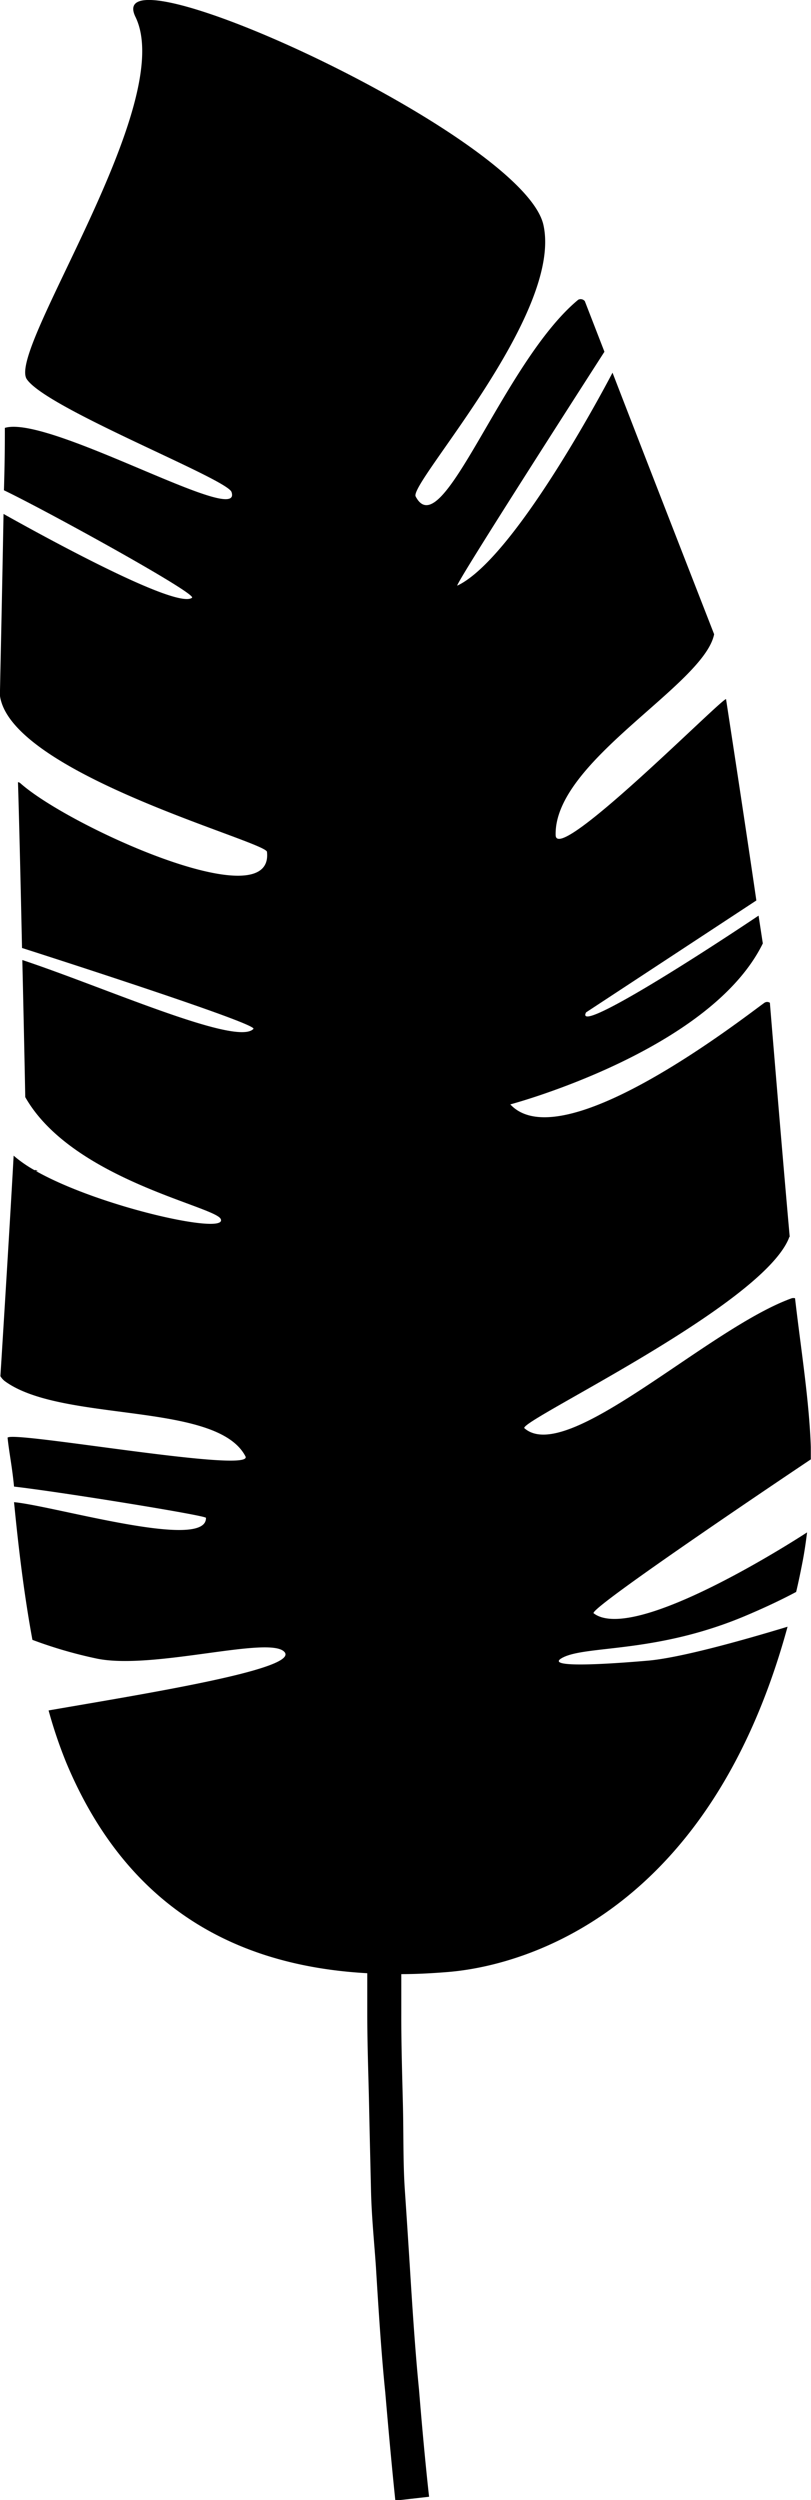 <svg id="Layer_1" data-name="Layer 1" xmlns="http://www.w3.org/2000/svg" viewBox="0 0 80.29 247.27"><title>nature (24)</title><path d="M-7254.92-3883.16c-0.18-7.31,14.69-14.84,15.69-19.87-3.12-8-7.17-18.39-10.06-25.87,0,0-9.48,18.27-15.36,21.06-0.48.23,14.56-23.13,14.56-23.13l-1.94-5a0.52,0.52,0,0,0-.66-0.14c-7.47,6.19-13.48,24.47-16.09,19.45-0.68-1.3,14.61-18,12.65-26.85s-44-28-40.39-20.58c4.19,8.59-12.72,32.92-10.76,35.83s19.82,9.85,20.27,11.16c1.22,3.59-18.07-7.66-22.44-6.34,0,1.56,0,3.11-.09,6.17,4.18,2,19.14,10.23,18.62,10.63-1.52,1.18-14.88-6.17-18.66-8.29-0.11,6.16-.27,13.65-0.36,17.94,1,7.75,26.33,14.45,26.44,15.48,0.74,6.69-19.65-2.52-24.43-6.8a0.42,0.42,0,0,0-.22-0.09c0.12,3.92.27,10.29,0.4,16.4,0,0,23.39,7.47,22.91,8-1.62,1.76-14.74-4.11-22.88-6.81,0.13,5.61.24,10.85,0.29,13.56,4.61,8.12,18.76,10.79,19.35,12.05,0.78,1.65-12-1.17-18.33-4.76,0.45,0.1,0-.14-0.1-0.06h0a12.65,12.65,0,0,1-2.07-1.44c-0.3,5.57-1.07,18-1.31,21.81a1.81,1.81,0,0,0,.42.48c5.64,4.15,21,2,23.84,7.45,0.9,1.75-23-2.55-23.55-1.85,0.16,1.54.44,2.78,0.64,4.84,4.91,0.57,19,2.86,19,3.09,0.09,3.29-14.94-1.16-19-1.55,0.39,4,.94,8.86,1.82,13.62a43.84,43.84,0,0,0,6.41,1.86c5.6,1.13,17.19-2.34,18.56-.64s-14.1,4.15-23.37,5.76a45.85,45.85,0,0,0,1.76,5.19c5.45,13,15.28,20,29.79,20.8,0,1.33,0,2.64,0,3.93,0,3.25.12,6.22,0.18,9.17s0.13,5.73.19,8.39,0.33,5.22.49,7.61c0.29,4.78.57,8.94,0.92,12.34,0.58,6.82,1,10.72,1,10.72l3.34-.38s-0.45-3.85-1-10.63c-0.34-3.39-.62-7.5-0.91-12.21-0.15-2.36-.31-4.86-0.49-7.5s-0.12-5.47-.19-8.39-0.17-6-.16-9.08c0-1.28,0-2.57,0-3.88,1.38,0,2.79-.07,4.24-0.18,2.24-.18,25.07-1.48,34-34.18-4.82,1.46-10.76,3.1-13.87,3.36-1.76.15-10.6,0.9-8.44-.28,2.35-1.28,9.31-.39,18.29-4.22,2.05-.87,3.63-1.64,4.87-2.3,0.24-1,.46-2.08.67-3.17,0.15-.8.29-1.73,0.41-2.72,0,0-17,11.15-21.13,8-0.59-.45,21.5-15.22,21.5-15.22,0-.41,0-0.8,0-1.22-0.16-4.69-1-9.83-1.56-14.72a0.68,0.68,0,0,0-.32,0c-8.34,3-22.25,16.54-26.47,12.86-0.74-.64,23.38-12,26.17-18.77,0-.06.06-0.13,0.09-0.19-0.31-3.47-.77-8.81-1.19-13.84-0.29-3.48-.57-6.82-0.77-9.28a0.48,0.48,0,0,0-.54,0c-1.84,1.3-20,15.59-25.16,10.05,0,0,19.77-5.26,25-15.92l-0.42-2.75c-8.26,5.52-18.13,11.61-17.08,9.57l16.86-11.07c-1-6.87-2.4-16-3-19.91C-7238.33-3896.85-7254.85-3880.13-7254.92-3883.16Z" transform="translate(7309.93 3965.76)"/></svg>